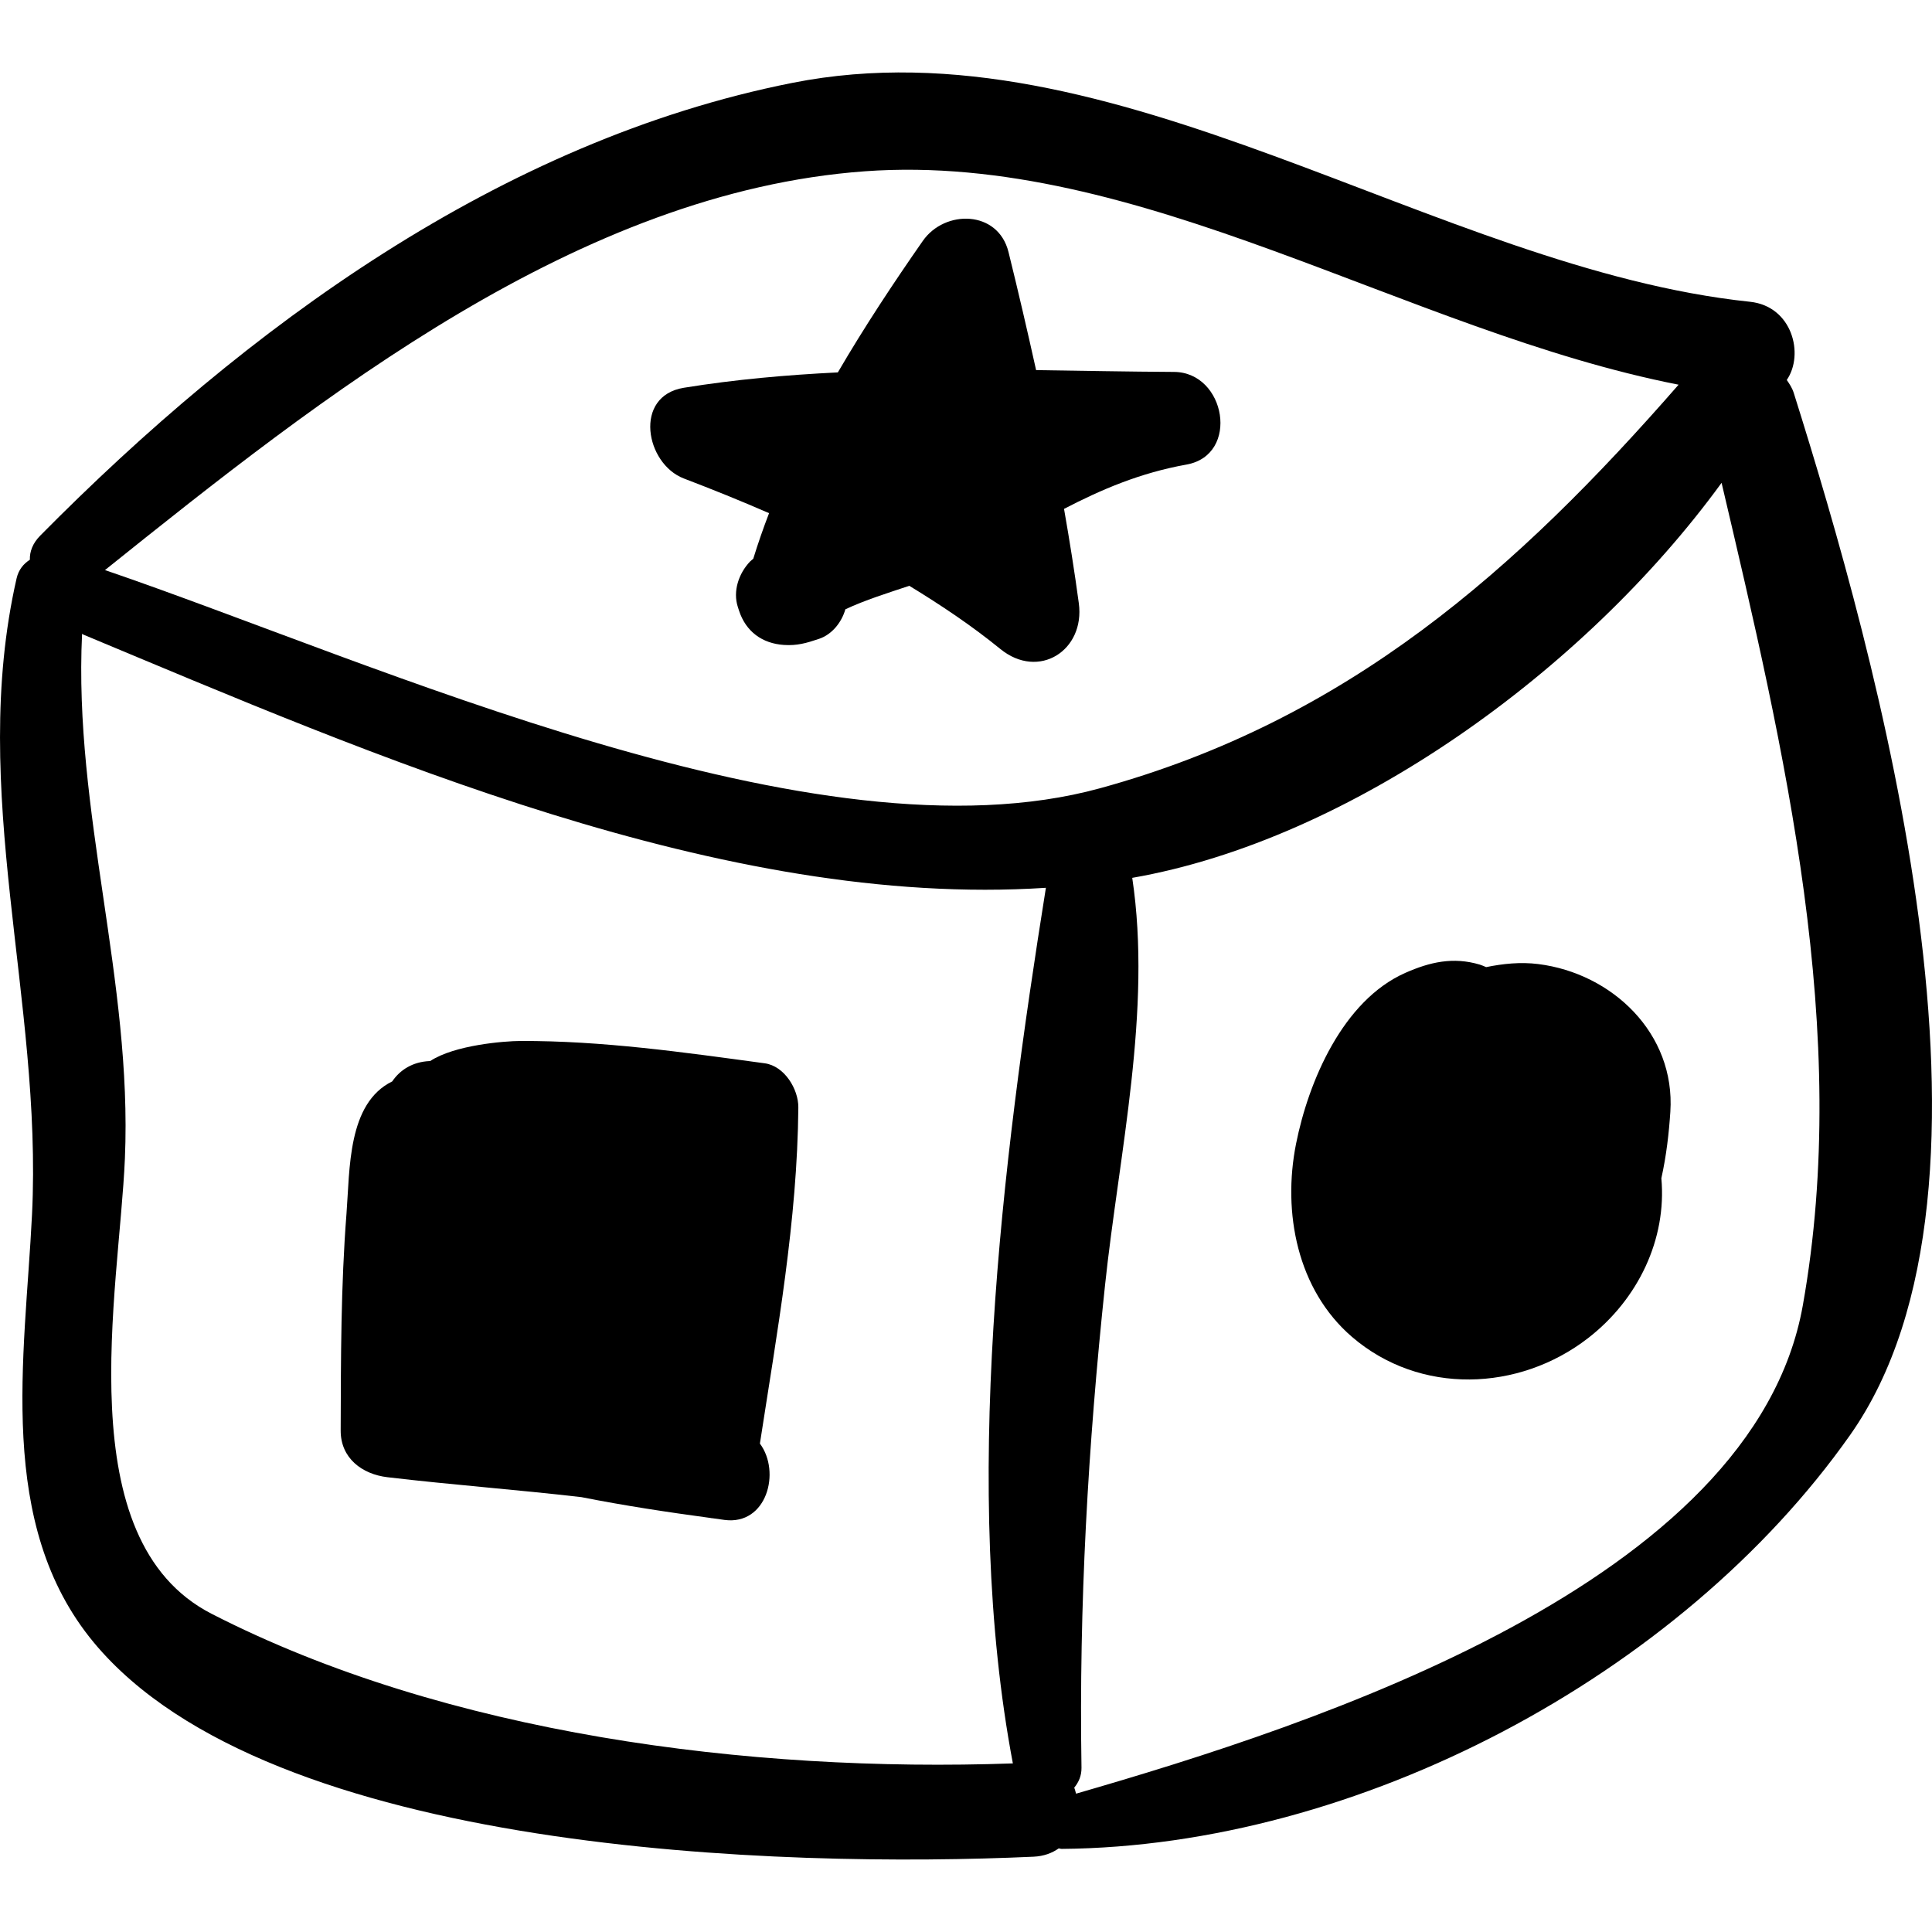 <svg xmlns="http://www.w3.org/2000/svg" xmlns:xlink="http://www.w3.org/1999/xlink" fill="#000000" id="Capa_1" width="800px" height="800px" viewBox="0 0 193.373 193.374" xml:space="preserve">  <g>	<g>		<path d="M179.538,39.332c-0.165-0.523-0.435-0.911-0.7-1.3c1.767-2.57,0.552-7.382-3.68-7.827    C143.689,26.9,111.573,1.901,79.315,8.293C50.12,14.078,24.602,32.793,4.03,53.606c-0.773,0.78-1.068,1.624-1.041,2.418    c-0.629,0.4-1.131,0.999-1.329,1.866c-4.861,21.341,2.609,42.124,1.543,63.691c-0.707,14.322-3.647,30.979,6.195,42.828    c17.605,21.196,69.116,22.562,94.048,21.428c1.02-0.046,1.854-0.359,2.525-0.834c0.1,0.011,0.18,0.054,0.287,0.053    c29.575-0.239,61.894-17.277,78.912-41.414C202.789,118.656,187.773,65.503,179.538,39.332z M86.574,17.143    c27.502-1.995,54.221,16.027,81.436,21.361c-16.152,18.503-33.084,33.582-57.91,40.393c-28.47,7.81-72.455-12.575-99.594-21.838    C32.241,39.641,57.964,19.22,86.574,17.143z M101.377,176.499c-26.374,0.931-56.713-2.933-80.195-14.972    c-14.447-7.407-9.245-32.288-8.681-45.577c0.756-17.796-5.143-34.719-4.287-52.515c0.046,0.021,0.071,0.059,0.119,0.079    c28.821,12.022,63.999,27.455,96.35,25.346C100.25,116.59,96.214,149.184,101.377,176.499z M180.44,130.676    c-4.957,27.783-48.756,41.924-72.739,48.853c-0.059-0.202-0.1-0.409-0.183-0.6c0.438-0.531,0.74-1.185,0.728-2    c-0.264-16.219,0.65-32.208,2.361-48.334c1.393-13.12,4.711-27.477,2.719-40.731c21.822-3.808,45.258-20.681,58.987-39.538    C178.601,75.084,185.31,103.383,180.44,130.676z"></path>		<path d="M117.508,37.226c-4.61-0.026-9.211-0.116-13.805-0.181c-0.876-3.946-1.789-7.885-2.761-11.814    c-1.044-4.221-6.377-4.275-8.577-1.121c-2.92,4.186-5.837,8.592-8.505,13.163c-5.141,0.256-10.277,0.705-15.411,1.538    c-5.088,0.825-3.845,7.613,0,9.082c2.872,1.097,5.719,2.246,8.527,3.47c-0.582,1.509-1.109,3.028-1.581,4.561    c-0.109,0.105-0.235,0.185-0.34,0.296c-1.109,1.176-1.725,2.947-1.201,4.544c0.04,0.124,0.082,0.249,0.122,0.373    c0.683,2.082,2.321,3.274,4.487,3.416c1.322,0.087,2.248-0.184,3.512-0.609c1.301-0.438,2.261-1.644,2.639-2.959    c1.969-0.926,4.26-1.637,6.397-2.352c3.145,1.919,6.218,3.965,9.112,6.323c3.845,3.133,8.491,0.142,7.856-4.573    c-0.426-3.163-0.93-6.31-1.48-9.448c3.726-1.936,7.595-3.599,12.264-4.438C124.127,45.531,122.691,37.254,117.508,37.226z"></path>		<path d="M167.184,111.289c0.521-7.857-5.83-13.871-13.218-14.796c-1.78-0.223-3.521-0.039-5.219,0.306    c-0.206-0.086-0.395-0.179-0.639-0.252c-2.649-0.791-4.982-0.264-7.451,0.828c-6.262,2.772-9.693,10.871-10.936,17.108    c-1.371,6.88,0.117,14.607,5.598,19.325c6.791,5.844,16.702,5.485,23.621,0.133c5.017-3.881,7.896-9.906,7.345-16.009    C166.792,115.665,167.048,113.355,167.184,111.289z"></path>		<path d="M79.905,110.842c0.016-1.828-1.392-4.148-3.362-4.416c-8.123-1.102-16.26-2.267-24.474-2.235    c-1.569,0.006-6.577,0.4-9.009,2.009c-0.024,0.001-0.051,0.002-0.075,0.003c-1.669,0.075-2.945,0.874-3.728,2.036    c-4.488,2.194-4.232,8.805-4.579,13.256c-0.563,7.217-0.559,14.453-0.58,21.688c-0.008,2.771,2.148,4.371,4.669,4.67    c6.476,0.766,12.974,1.247,19.435,1.997c4.285,0.849,8.608,1.503,12.894,2.081c0.053,0.012,0.107,0.018,0.16,0.029    c0-0.002,0.001-0.005,0.001-0.007c0.418,0.056,0.84,0.121,1.256,0.176c4.229,0.561,5.665-4.798,3.545-7.64    C77.779,133.313,79.808,122.19,79.905,110.842z"></path>	</g></g></svg>